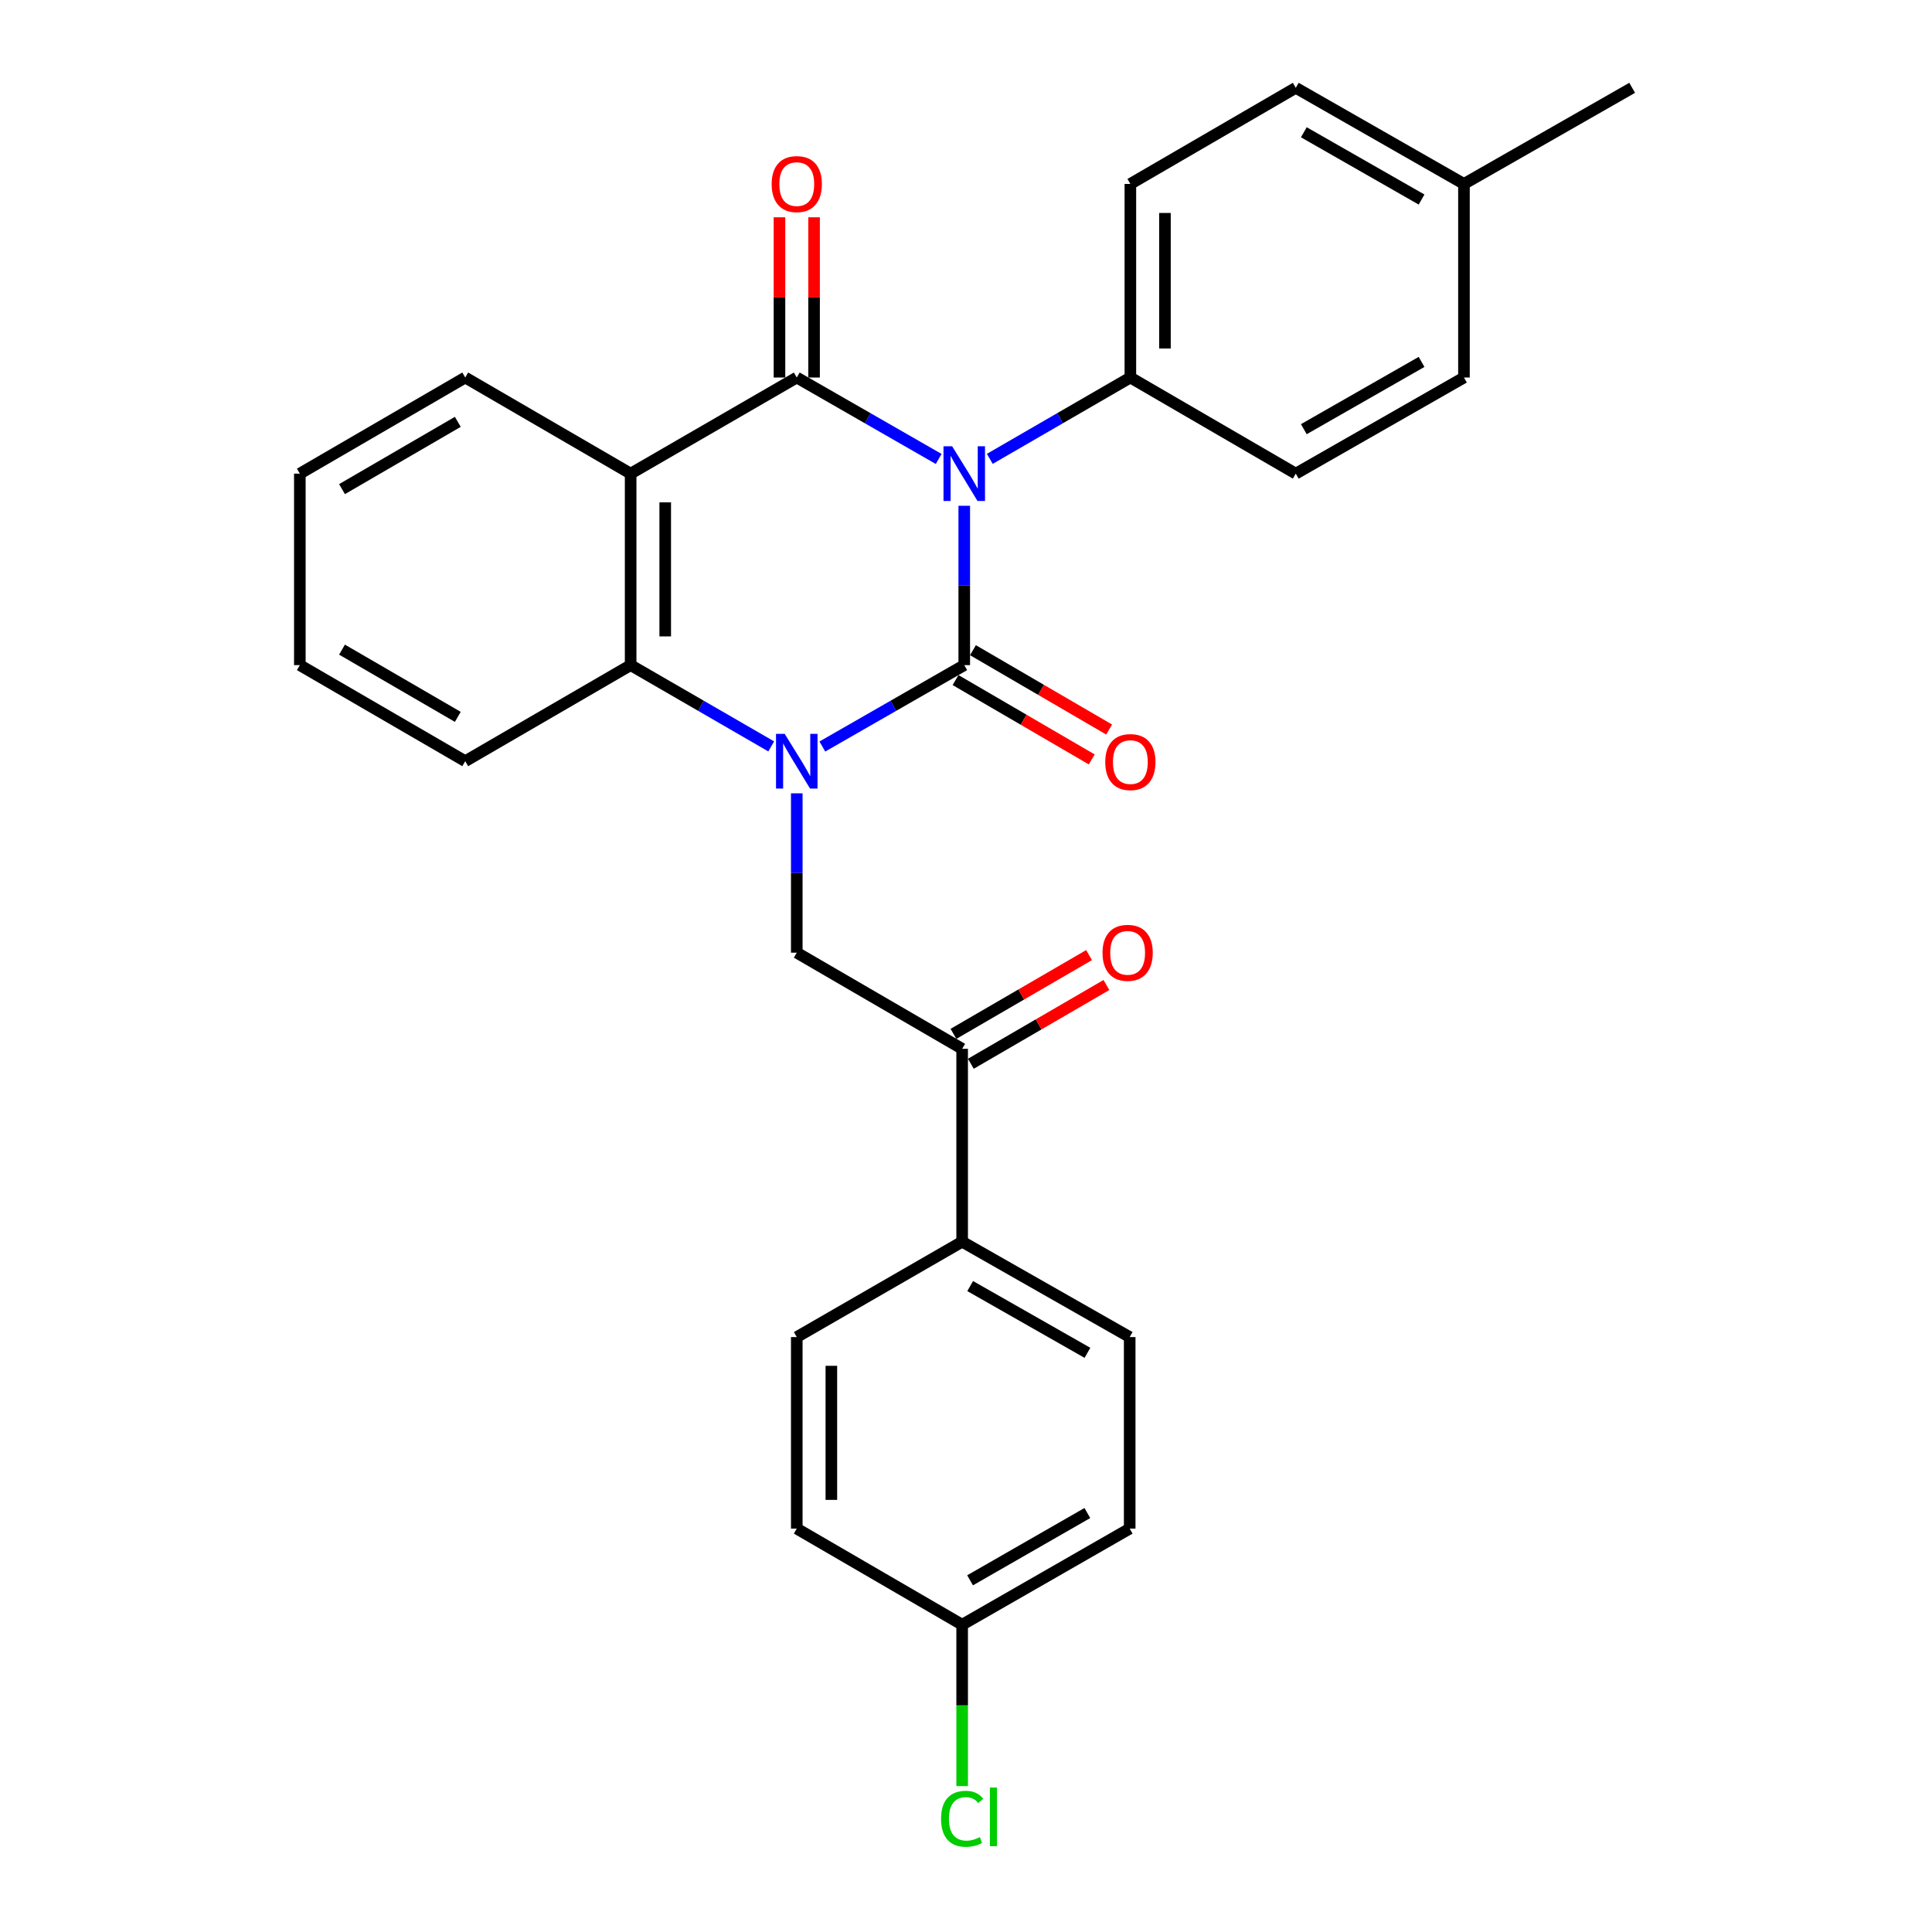 <?xml version='1.0' encoding='iso-8859-1'?>
<svg version='1.1' baseProfile='full'
              xmlns='http://www.w3.org/2000/svg'
                      xmlns:rdkit='http://www.rdkit.org/xml'
                      xmlns:xlink='http://www.w3.org/1999/xlink'
                  xml:space='preserve'
width='1000px' height='1000px' viewBox='0 0 1000 1000'>
<!-- END OF HEADER -->
<rect style='opacity:1.0;fill:#FFFFFF;stroke:none' width='1000' height='1000' x='0' y='0'> </rect>
<path class='bond-0' d='M 499.095,261.791 L 499.095,303.031' style='fill:none;fill-rule:evenodd;stroke:#0000FF;stroke-width:6px;stroke-linecap:butt;stroke-linejoin:miter;stroke-opacity:1' />
<path class='bond-0' d='M 499.095,303.031 L 499.095,344.271' style='fill:none;fill-rule:evenodd;stroke:#000000;stroke-width:6px;stroke-linecap:butt;stroke-linejoin:miter;stroke-opacity:1' />
<path class='bond-2' d='M 485.856,237.555 L 449.133,216.48' style='fill:none;fill-rule:evenodd;stroke:#0000FF;stroke-width:6px;stroke-linecap:butt;stroke-linejoin:miter;stroke-opacity:1' />
<path class='bond-2' d='M 449.133,216.48 L 412.409,195.405' style='fill:none;fill-rule:evenodd;stroke:#000000;stroke-width:6px;stroke-linecap:butt;stroke-linejoin:miter;stroke-opacity:1' />
<path class='bond-6' d='M 512.318,237.502 L 548.697,216.453' style='fill:none;fill-rule:evenodd;stroke:#0000FF;stroke-width:6px;stroke-linecap:butt;stroke-linejoin:miter;stroke-opacity:1' />
<path class='bond-6' d='M 548.697,216.453 L 585.075,195.405' style='fill:none;fill-rule:evenodd;stroke:#000000;stroke-width:6px;stroke-linecap:butt;stroke-linejoin:miter;stroke-opacity:1' />
<path class='bond-1' d='M 499.095,344.271 L 462.371,365.334' style='fill:none;fill-rule:evenodd;stroke:#000000;stroke-width:6px;stroke-linecap:butt;stroke-linejoin:miter;stroke-opacity:1' />
<path class='bond-1' d='M 462.371,365.334 L 425.647,386.396' style='fill:none;fill-rule:evenodd;stroke:#0000FF;stroke-width:6px;stroke-linecap:butt;stroke-linejoin:miter;stroke-opacity:1' />
<path class='bond-8' d='M 494.589,352.005 L 529.835,372.541' style='fill:none;fill-rule:evenodd;stroke:#000000;stroke-width:6px;stroke-linecap:butt;stroke-linejoin:miter;stroke-opacity:1' />
<path class='bond-8' d='M 529.835,372.541 L 565.081,393.077' style='fill:none;fill-rule:evenodd;stroke:#FF0000;stroke-width:6px;stroke-linecap:butt;stroke-linejoin:miter;stroke-opacity:1' />
<path class='bond-8' d='M 503.601,336.537 L 538.847,357.073' style='fill:none;fill-rule:evenodd;stroke:#000000;stroke-width:6px;stroke-linecap:butt;stroke-linejoin:miter;stroke-opacity:1' />
<path class='bond-8' d='M 538.847,357.073 L 574.093,377.609' style='fill:none;fill-rule:evenodd;stroke:#FF0000;stroke-width:6px;stroke-linecap:butt;stroke-linejoin:miter;stroke-opacity:1' />
<path class='bond-5' d='M 412.409,410.627 L 412.409,451.867' style='fill:none;fill-rule:evenodd;stroke:#0000FF;stroke-width:6px;stroke-linecap:butt;stroke-linejoin:miter;stroke-opacity:1' />
<path class='bond-5' d='M 412.409,451.867 L 412.409,493.107' style='fill:none;fill-rule:evenodd;stroke:#000000;stroke-width:6px;stroke-linecap:butt;stroke-linejoin:miter;stroke-opacity:1' />
<path class='bond-28' d='M 399.186,386.344 L 362.802,365.307' style='fill:none;fill-rule:evenodd;stroke:#0000FF;stroke-width:6px;stroke-linecap:butt;stroke-linejoin:miter;stroke-opacity:1' />
<path class='bond-28' d='M 362.802,365.307 L 326.419,344.271' style='fill:none;fill-rule:evenodd;stroke:#000000;stroke-width:6px;stroke-linecap:butt;stroke-linejoin:miter;stroke-opacity:1' />
<path class='bond-3' d='M 412.409,195.405 L 326.419,245.153' style='fill:none;fill-rule:evenodd;stroke:#000000;stroke-width:6px;stroke-linecap:butt;stroke-linejoin:miter;stroke-opacity:1' />
<path class='bond-9' d='M 421.36,195.405 L 421.36,153.936' style='fill:none;fill-rule:evenodd;stroke:#000000;stroke-width:6px;stroke-linecap:butt;stroke-linejoin:miter;stroke-opacity:1' />
<path class='bond-9' d='M 421.36,153.936 L 421.36,112.468' style='fill:none;fill-rule:evenodd;stroke:#FF0000;stroke-width:6px;stroke-linecap:butt;stroke-linejoin:miter;stroke-opacity:1' />
<path class='bond-9' d='M 403.458,195.405 L 403.458,153.936' style='fill:none;fill-rule:evenodd;stroke:#000000;stroke-width:6px;stroke-linecap:butt;stroke-linejoin:miter;stroke-opacity:1' />
<path class='bond-9' d='M 403.458,153.936 L 403.458,112.468' style='fill:none;fill-rule:evenodd;stroke:#FF0000;stroke-width:6px;stroke-linecap:butt;stroke-linejoin:miter;stroke-opacity:1' />
<path class='bond-4' d='M 326.419,245.153 L 326.419,344.271' style='fill:none;fill-rule:evenodd;stroke:#000000;stroke-width:6px;stroke-linecap:butt;stroke-linejoin:miter;stroke-opacity:1' />
<path class='bond-4' d='M 344.321,260.02 L 344.321,329.403' style='fill:none;fill-rule:evenodd;stroke:#000000;stroke-width:6px;stroke-linecap:butt;stroke-linejoin:miter;stroke-opacity:1' />
<path class='bond-16' d='M 326.419,245.153 L 240.807,195.405' style='fill:none;fill-rule:evenodd;stroke:#000000;stroke-width:6px;stroke-linecap:butt;stroke-linejoin:miter;stroke-opacity:1' />
<path class='bond-24' d='M 326.419,344.271 L 240.807,393.989' style='fill:none;fill-rule:evenodd;stroke:#000000;stroke-width:6px;stroke-linecap:butt;stroke-linejoin:miter;stroke-opacity:1' />
<path class='bond-7' d='M 412.409,493.107 L 498.011,542.865' style='fill:none;fill-rule:evenodd;stroke:#000000;stroke-width:6px;stroke-linecap:butt;stroke-linejoin:miter;stroke-opacity:1' />
<path class='bond-12' d='M 585.075,195.405 L 585.075,95.203' style='fill:none;fill-rule:evenodd;stroke:#000000;stroke-width:6px;stroke-linecap:butt;stroke-linejoin:miter;stroke-opacity:1' />
<path class='bond-12' d='M 602.977,180.374 L 602.977,110.233' style='fill:none;fill-rule:evenodd;stroke:#000000;stroke-width:6px;stroke-linecap:butt;stroke-linejoin:miter;stroke-opacity:1' />
<path class='bond-13' d='M 585.075,195.405 L 670.687,245.153' style='fill:none;fill-rule:evenodd;stroke:#000000;stroke-width:6px;stroke-linecap:butt;stroke-linejoin:miter;stroke-opacity:1' />
<path class='bond-10' d='M 498.011,542.865 L 498.011,642.709' style='fill:none;fill-rule:evenodd;stroke:#000000;stroke-width:6px;stroke-linecap:butt;stroke-linejoin:miter;stroke-opacity:1' />
<path class='bond-11' d='M 502.507,550.605 L 537.595,530.221' style='fill:none;fill-rule:evenodd;stroke:#000000;stroke-width:6px;stroke-linecap:butt;stroke-linejoin:miter;stroke-opacity:1' />
<path class='bond-11' d='M 537.595,530.221 L 572.683,509.838' style='fill:none;fill-rule:evenodd;stroke:#FF0000;stroke-width:6px;stroke-linecap:butt;stroke-linejoin:miter;stroke-opacity:1' />
<path class='bond-11' d='M 493.515,535.125 L 528.602,514.742' style='fill:none;fill-rule:evenodd;stroke:#000000;stroke-width:6px;stroke-linecap:butt;stroke-linejoin:miter;stroke-opacity:1' />
<path class='bond-11' d='M 528.602,514.742 L 563.69,494.358' style='fill:none;fill-rule:evenodd;stroke:#FF0000;stroke-width:6px;stroke-linecap:butt;stroke-linejoin:miter;stroke-opacity:1' />
<path class='bond-14' d='M 498.011,642.709 L 584.727,692.069' style='fill:none;fill-rule:evenodd;stroke:#000000;stroke-width:6px;stroke-linecap:butt;stroke-linejoin:miter;stroke-opacity:1' />
<path class='bond-14' d='M 502.162,665.671 L 562.863,700.224' style='fill:none;fill-rule:evenodd;stroke:#000000;stroke-width:6px;stroke-linecap:butt;stroke-linejoin:miter;stroke-opacity:1' />
<path class='bond-15' d='M 498.011,642.709 L 412.409,692.069' style='fill:none;fill-rule:evenodd;stroke:#000000;stroke-width:6px;stroke-linecap:butt;stroke-linejoin:miter;stroke-opacity:1' />
<path class='bond-21' d='M 585.075,95.203 L 670.687,45.455' style='fill:none;fill-rule:evenodd;stroke:#000000;stroke-width:6px;stroke-linecap:butt;stroke-linejoin:miter;stroke-opacity:1' />
<path class='bond-20' d='M 670.687,245.153 L 757.741,195.405' style='fill:none;fill-rule:evenodd;stroke:#000000;stroke-width:6px;stroke-linecap:butt;stroke-linejoin:miter;stroke-opacity:1' />
<path class='bond-20' d='M 674.863,222.147 L 735.8,187.324' style='fill:none;fill-rule:evenodd;stroke:#000000;stroke-width:6px;stroke-linecap:butt;stroke-linejoin:miter;stroke-opacity:1' />
<path class='bond-18' d='M 584.727,692.069 L 584.727,791.207' style='fill:none;fill-rule:evenodd;stroke:#000000;stroke-width:6px;stroke-linecap:butt;stroke-linejoin:miter;stroke-opacity:1' />
<path class='bond-19' d='M 412.409,692.069 L 412.409,791.207' style='fill:none;fill-rule:evenodd;stroke:#000000;stroke-width:6px;stroke-linecap:butt;stroke-linejoin:miter;stroke-opacity:1' />
<path class='bond-19' d='M 430.311,706.94 L 430.311,776.337' style='fill:none;fill-rule:evenodd;stroke:#000000;stroke-width:6px;stroke-linecap:butt;stroke-linejoin:miter;stroke-opacity:1' />
<path class='bond-26' d='M 240.807,195.405 L 155.195,245.153' style='fill:none;fill-rule:evenodd;stroke:#000000;stroke-width:6px;stroke-linecap:butt;stroke-linejoin:miter;stroke-opacity:1' />
<path class='bond-26' d='M 236.96,218.346 L 177.031,253.169' style='fill:none;fill-rule:evenodd;stroke:#000000;stroke-width:6px;stroke-linecap:butt;stroke-linejoin:miter;stroke-opacity:1' />
<path class='bond-17' d='M 498.011,840.955 L 412.409,791.207' style='fill:none;fill-rule:evenodd;stroke:#000000;stroke-width:6px;stroke-linecap:butt;stroke-linejoin:miter;stroke-opacity:1' />
<path class='bond-23' d='M 498.011,840.955 L 498.011,882.715' style='fill:none;fill-rule:evenodd;stroke:#000000;stroke-width:6px;stroke-linecap:butt;stroke-linejoin:miter;stroke-opacity:1' />
<path class='bond-23' d='M 498.011,882.715 L 498.011,924.475' style='fill:none;fill-rule:evenodd;stroke:#00CC00;stroke-width:6px;stroke-linecap:butt;stroke-linejoin:miter;stroke-opacity:1' />
<path class='bond-31' d='M 498.011,840.955 L 584.727,791.207' style='fill:none;fill-rule:evenodd;stroke:#000000;stroke-width:6px;stroke-linecap:butt;stroke-linejoin:miter;stroke-opacity:1' />
<path class='bond-31' d='M 502.11,817.965 L 562.811,783.141' style='fill:none;fill-rule:evenodd;stroke:#000000;stroke-width:6px;stroke-linecap:butt;stroke-linejoin:miter;stroke-opacity:1' />
<path class='bond-22' d='M 757.741,195.405 L 757.741,95.203' style='fill:none;fill-rule:evenodd;stroke:#000000;stroke-width:6px;stroke-linecap:butt;stroke-linejoin:miter;stroke-opacity:1' />
<path class='bond-29' d='M 670.687,45.455 L 757.741,95.203' style='fill:none;fill-rule:evenodd;stroke:#000000;stroke-width:6px;stroke-linecap:butt;stroke-linejoin:miter;stroke-opacity:1' />
<path class='bond-29' d='M 674.863,68.46 L 735.8,103.284' style='fill:none;fill-rule:evenodd;stroke:#000000;stroke-width:6px;stroke-linecap:butt;stroke-linejoin:miter;stroke-opacity:1' />
<path class='bond-25' d='M 757.741,95.203 L 844.805,45.455' style='fill:none;fill-rule:evenodd;stroke:#000000;stroke-width:6px;stroke-linecap:butt;stroke-linejoin:miter;stroke-opacity:1' />
<path class='bond-30' d='M 240.807,393.989 L 155.195,344.271' style='fill:none;fill-rule:evenodd;stroke:#000000;stroke-width:6px;stroke-linecap:butt;stroke-linejoin:miter;stroke-opacity:1' />
<path class='bond-30' d='M 236.956,371.05 L 177.027,336.248' style='fill:none;fill-rule:evenodd;stroke:#000000;stroke-width:6px;stroke-linecap:butt;stroke-linejoin:miter;stroke-opacity:1' />
<path class='bond-27' d='M 155.195,245.153 L 155.195,344.271' style='fill:none;fill-rule:evenodd;stroke:#000000;stroke-width:6px;stroke-linecap:butt;stroke-linejoin:miter;stroke-opacity:1' />
<path  class='atom-0' d='M 492.835 230.993
L 502.115 245.993
Q 503.035 247.473, 504.515 250.153
Q 505.995 252.833, 506.075 252.993
L 506.075 230.993
L 509.835 230.993
L 509.835 259.313
L 505.955 259.313
L 495.995 242.913
Q 494.835 240.993, 493.595 238.793
Q 492.395 236.593, 492.035 235.913
L 492.035 259.313
L 488.355 259.313
L 488.355 230.993
L 492.835 230.993
' fill='#0000FF'/>
<path  class='atom-2' d='M 406.149 379.829
L 415.429 394.829
Q 416.349 396.309, 417.829 398.989
Q 419.309 401.669, 419.389 401.829
L 419.389 379.829
L 423.149 379.829
L 423.149 408.149
L 419.269 408.149
L 409.309 391.749
Q 408.149 389.829, 406.909 387.629
Q 405.709 385.429, 405.349 384.749
L 405.349 408.149
L 401.669 408.149
L 401.669 379.829
L 406.149 379.829
' fill='#0000FF'/>
<path  class='atom-9' d='M 572.075 394.447
Q 572.075 387.647, 575.435 383.847
Q 578.795 380.047, 585.075 380.047
Q 591.355 380.047, 594.715 383.847
Q 598.075 387.647, 598.075 394.447
Q 598.075 401.327, 594.675 405.247
Q 591.275 409.127, 585.075 409.127
Q 578.835 409.127, 575.435 405.247
Q 572.075 401.367, 572.075 394.447
M 585.075 405.927
Q 589.395 405.927, 591.715 403.047
Q 594.075 400.127, 594.075 394.447
Q 594.075 388.887, 591.715 386.087
Q 589.395 383.247, 585.075 383.247
Q 580.755 383.247, 578.395 386.047
Q 576.075 388.847, 576.075 394.447
Q 576.075 400.167, 578.395 403.047
Q 580.755 405.927, 585.075 405.927
' fill='#FF0000'/>
<path  class='atom-10' d='M 399.409 95.283
Q 399.409 88.483, 402.769 84.683
Q 406.129 80.883, 412.409 80.883
Q 418.689 80.883, 422.049 84.683
Q 425.409 88.483, 425.409 95.283
Q 425.409 102.163, 422.009 106.083
Q 418.609 109.963, 412.409 109.963
Q 406.169 109.963, 402.769 106.083
Q 399.409 102.203, 399.409 95.283
M 412.409 106.763
Q 416.729 106.763, 419.049 103.883
Q 421.409 100.963, 421.409 95.283
Q 421.409 89.723, 419.049 86.923
Q 416.729 84.083, 412.409 84.083
Q 408.089 84.083, 405.729 86.883
Q 403.409 89.683, 403.409 95.283
Q 403.409 101.003, 405.729 103.883
Q 408.089 106.763, 412.409 106.763
' fill='#FF0000'/>
<path  class='atom-12' d='M 570.663 493.187
Q 570.663 486.387, 574.023 482.587
Q 577.383 478.787, 583.663 478.787
Q 589.943 478.787, 593.303 482.587
Q 596.663 486.387, 596.663 493.187
Q 596.663 500.067, 593.263 503.987
Q 589.863 507.867, 583.663 507.867
Q 577.423 507.867, 574.023 503.987
Q 570.663 500.107, 570.663 493.187
M 583.663 504.667
Q 587.983 504.667, 590.303 501.787
Q 592.663 498.867, 592.663 493.187
Q 592.663 487.627, 590.303 484.827
Q 587.983 481.987, 583.663 481.987
Q 579.343 481.987, 576.983 484.787
Q 574.663 487.587, 574.663 493.187
Q 574.663 498.907, 576.983 501.787
Q 579.343 504.667, 583.663 504.667
' fill='#FF0000'/>
<path  class='atom-24' d='M 487.091 941.402
Q 487.091 934.362, 490.371 930.682
Q 493.691 926.962, 499.971 926.962
Q 505.811 926.962, 508.931 931.082
L 506.291 933.242
Q 504.011 930.242, 499.971 930.242
Q 495.691 930.242, 493.411 933.122
Q 491.171 935.962, 491.171 941.402
Q 491.171 947.002, 493.491 949.882
Q 495.851 952.762, 500.411 952.762
Q 503.531 952.762, 507.171 950.882
L 508.291 953.882
Q 506.811 954.842, 504.571 955.402
Q 502.331 955.962, 499.851 955.962
Q 493.691 955.962, 490.371 952.202
Q 487.091 948.442, 487.091 941.402
' fill='#00CC00'/>
<path  class='atom-24' d='M 512.371 925.242
L 516.051 925.242
L 516.051 955.602
L 512.371 955.602
L 512.371 925.242
' fill='#00CC00'/>
</svg>
